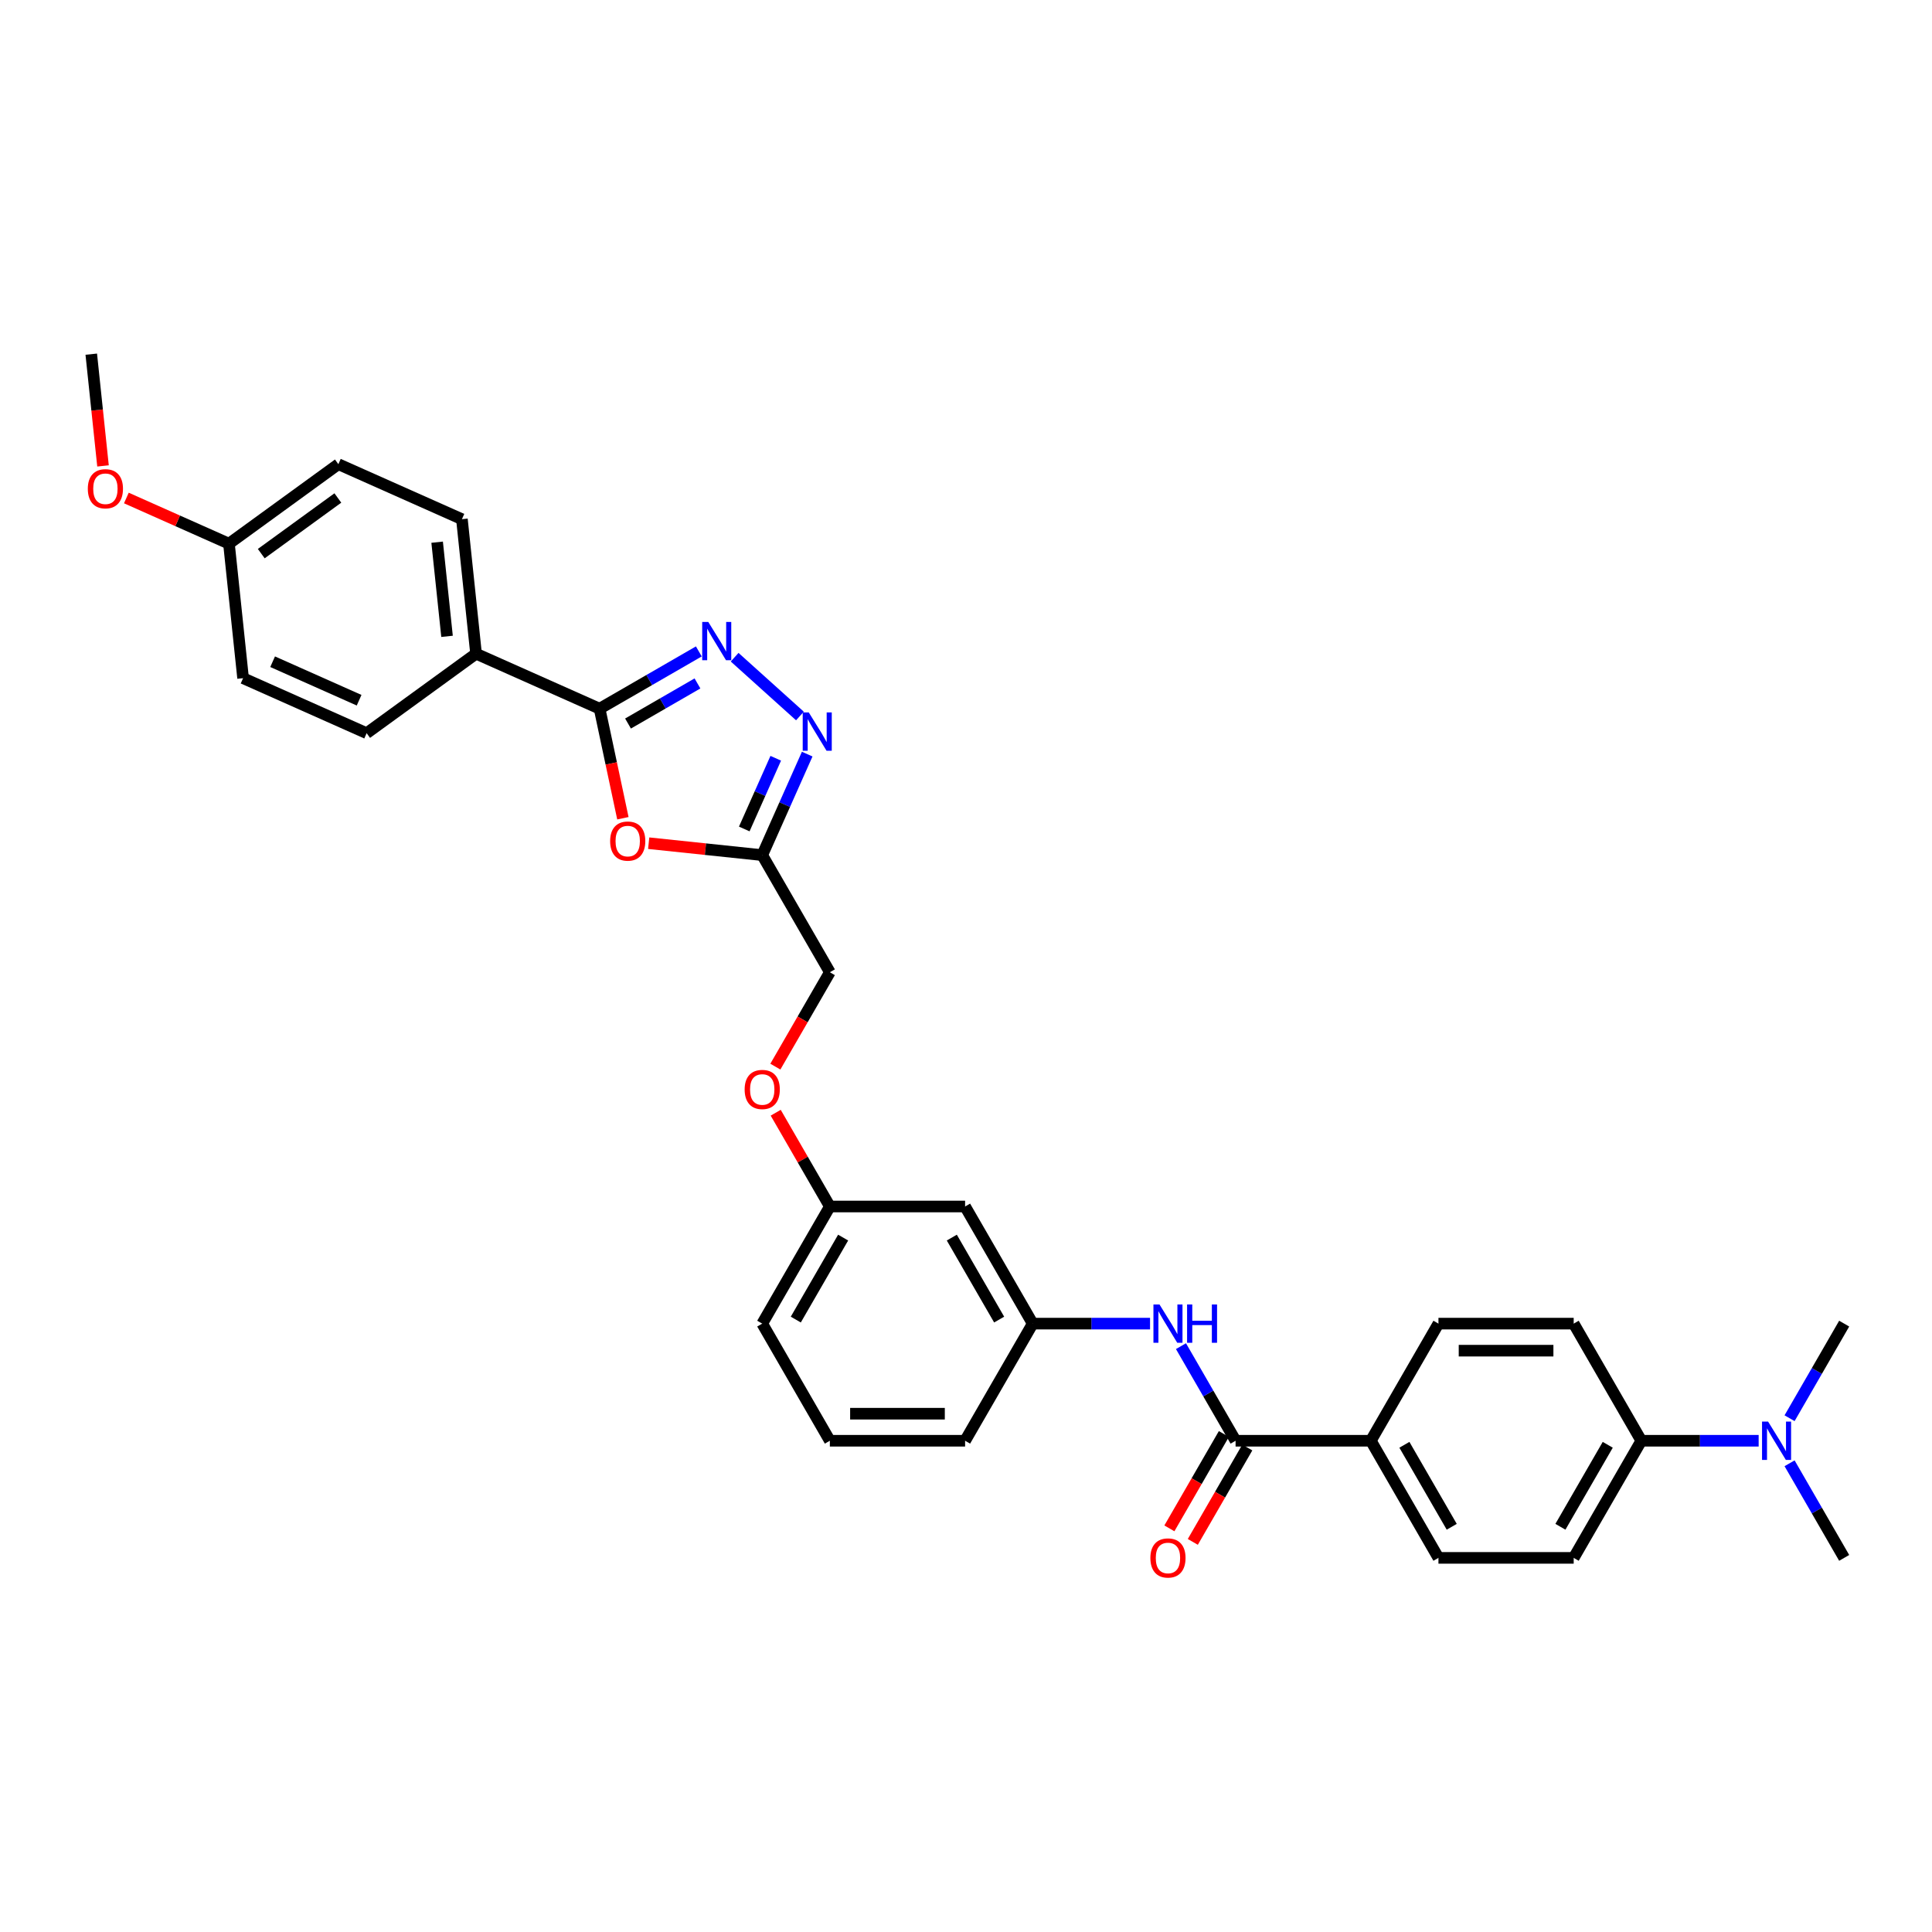 <?xml version='1.0' encoding='iso-8859-1'?>
<svg version='1.1' baseProfile='full'
              xmlns='http://www.w3.org/2000/svg'
                      xmlns:rdkit='http://www.rdkit.org/xml'
                      xmlns:xlink='http://www.w3.org/1999/xlink'
                  xml:space='preserve'
width='1000px' height='1000px' viewBox='0 0 1000 1000'>
<!-- END OF HEADER -->
<rect style='opacity:1.0;fill:#FFFFFF;stroke:none' width='1000' height='1000' x='0' y='0'> </rect>
<path class='bond-0' d='M 361.711,337.172 L 336.033,351.997' style='fill:none;fill-rule:evenodd;stroke:#0000FF;stroke-width:6px;stroke-linecap:butt;stroke-linejoin:miter;stroke-opacity:1' />
<path class='bond-0' d='M 336.033,351.997 L 310.355,366.822' style='fill:none;fill-rule:evenodd;stroke:#000000;stroke-width:6px;stroke-linecap:butt;stroke-linejoin:miter;stroke-opacity:1' />
<path class='bond-0' d='M 361.008,353.745 L 343.033,364.122' style='fill:none;fill-rule:evenodd;stroke:#0000FF;stroke-width:6px;stroke-linecap:butt;stroke-linejoin:miter;stroke-opacity:1' />
<path class='bond-0' d='M 343.033,364.122 L 325.059,374.5' style='fill:none;fill-rule:evenodd;stroke:#000000;stroke-width:6px;stroke-linecap:butt;stroke-linejoin:miter;stroke-opacity:1' />
<path class='bond-2' d='M 380.247,340.166 L 414.044,370.597' style='fill:none;fill-rule:evenodd;stroke:#0000FF;stroke-width:6px;stroke-linecap:butt;stroke-linejoin:miter;stroke-opacity:1' />
<path class='bond-1' d='M 310.355,366.822 L 316.381,395.171' style='fill:none;fill-rule:evenodd;stroke:#000000;stroke-width:6px;stroke-linecap:butt;stroke-linejoin:miter;stroke-opacity:1' />
<path class='bond-1' d='M 316.381,395.171 L 322.407,423.52' style='fill:none;fill-rule:evenodd;stroke:#FF0000;stroke-width:6px;stroke-linecap:butt;stroke-linejoin:miter;stroke-opacity:1' />
<path class='bond-6' d='M 310.355,366.822 L 246.405,338.35' style='fill:none;fill-rule:evenodd;stroke:#000000;stroke-width:6px;stroke-linecap:butt;stroke-linejoin:miter;stroke-opacity:1' />
<path class='bond-32' d='M 335.76,436.435 L 365.144,439.524' style='fill:none;fill-rule:evenodd;stroke:#FF0000;stroke-width:6px;stroke-linecap:butt;stroke-linejoin:miter;stroke-opacity:1' />
<path class='bond-32' d='M 365.144,439.524 L 394.528,442.612' style='fill:none;fill-rule:evenodd;stroke:#000000;stroke-width:6px;stroke-linecap:butt;stroke-linejoin:miter;stroke-opacity:1' />
<path class='bond-3' d='M 417.808,390.324 L 406.168,416.468' style='fill:none;fill-rule:evenodd;stroke:#0000FF;stroke-width:6px;stroke-linecap:butt;stroke-linejoin:miter;stroke-opacity:1' />
<path class='bond-3' d='M 406.168,416.468 L 394.528,442.612' style='fill:none;fill-rule:evenodd;stroke:#000000;stroke-width:6px;stroke-linecap:butt;stroke-linejoin:miter;stroke-opacity:1' />
<path class='bond-3' d='M 401.526,392.473 L 393.378,410.774' style='fill:none;fill-rule:evenodd;stroke:#0000FF;stroke-width:6px;stroke-linecap:butt;stroke-linejoin:miter;stroke-opacity:1' />
<path class='bond-3' d='M 393.378,410.774 L 385.23,429.074' style='fill:none;fill-rule:evenodd;stroke:#000000;stroke-width:6px;stroke-linecap:butt;stroke-linejoin:miter;stroke-opacity:1' />
<path class='bond-17' d='M 394.528,442.612 L 429.529,503.236' style='fill:none;fill-rule:evenodd;stroke:#000000;stroke-width:6px;stroke-linecap:butt;stroke-linejoin:miter;stroke-opacity:1' />
<path class='bond-4' d='M 639.536,745.73 L 625.402,721.249' style='fill:none;fill-rule:evenodd;stroke:#000000;stroke-width:6px;stroke-linecap:butt;stroke-linejoin:miter;stroke-opacity:1' />
<path class='bond-4' d='M 625.402,721.249 L 611.268,696.769' style='fill:none;fill-rule:evenodd;stroke:#0000FF;stroke-width:6px;stroke-linecap:butt;stroke-linejoin:miter;stroke-opacity:1' />
<path class='bond-7' d='M 639.536,745.73 L 709.538,745.73' style='fill:none;fill-rule:evenodd;stroke:#000000;stroke-width:6px;stroke-linecap:butt;stroke-linejoin:miter;stroke-opacity:1' />
<path class='bond-10' d='M 633.473,742.23 L 619.372,766.655' style='fill:none;fill-rule:evenodd;stroke:#000000;stroke-width:6px;stroke-linecap:butt;stroke-linejoin:miter;stroke-opacity:1' />
<path class='bond-10' d='M 619.372,766.655 L 605.27,791.079' style='fill:none;fill-rule:evenodd;stroke:#FF0000;stroke-width:6px;stroke-linecap:butt;stroke-linejoin:miter;stroke-opacity:1' />
<path class='bond-10' d='M 645.598,749.23 L 631.497,773.655' style='fill:none;fill-rule:evenodd;stroke:#000000;stroke-width:6px;stroke-linecap:butt;stroke-linejoin:miter;stroke-opacity:1' />
<path class='bond-10' d='M 631.497,773.655 L 617.395,798.08' style='fill:none;fill-rule:evenodd;stroke:#FF0000;stroke-width:6px;stroke-linecap:butt;stroke-linejoin:miter;stroke-opacity:1' />
<path class='bond-5' d='M 595.266,685.107 L 564.9,685.107' style='fill:none;fill-rule:evenodd;stroke:#0000FF;stroke-width:6px;stroke-linecap:butt;stroke-linejoin:miter;stroke-opacity:1' />
<path class='bond-5' d='M 564.9,685.107 L 534.533,685.107' style='fill:none;fill-rule:evenodd;stroke:#000000;stroke-width:6px;stroke-linecap:butt;stroke-linejoin:miter;stroke-opacity:1' />
<path class='bond-18' d='M 246.405,338.35 L 239.088,268.731' style='fill:none;fill-rule:evenodd;stroke:#000000;stroke-width:6px;stroke-linecap:butt;stroke-linejoin:miter;stroke-opacity:1' />
<path class='bond-18' d='M 231.384,329.371 L 226.262,280.637' style='fill:none;fill-rule:evenodd;stroke:#000000;stroke-width:6px;stroke-linecap:butt;stroke-linejoin:miter;stroke-opacity:1' />
<path class='bond-19' d='M 246.405,338.35 L 189.772,379.496' style='fill:none;fill-rule:evenodd;stroke:#000000;stroke-width:6px;stroke-linecap:butt;stroke-linejoin:miter;stroke-opacity:1' />
<path class='bond-13' d='M 709.538,745.73 L 744.539,685.107' style='fill:none;fill-rule:evenodd;stroke:#000000;stroke-width:6px;stroke-linecap:butt;stroke-linejoin:miter;stroke-opacity:1' />
<path class='bond-14' d='M 709.538,745.73 L 744.539,806.354' style='fill:none;fill-rule:evenodd;stroke:#000000;stroke-width:6px;stroke-linecap:butt;stroke-linejoin:miter;stroke-opacity:1' />
<path class='bond-14' d='M 726.913,747.823 L 751.414,790.26' style='fill:none;fill-rule:evenodd;stroke:#000000;stroke-width:6px;stroke-linecap:butt;stroke-linejoin:miter;stroke-opacity:1' />
<path class='bond-8' d='M 849.542,745.73 L 814.541,806.354' style='fill:none;fill-rule:evenodd;stroke:#000000;stroke-width:6px;stroke-linecap:butt;stroke-linejoin:miter;stroke-opacity:1' />
<path class='bond-8' d='M 832.167,747.823 L 807.667,790.26' style='fill:none;fill-rule:evenodd;stroke:#000000;stroke-width:6px;stroke-linecap:butt;stroke-linejoin:miter;stroke-opacity:1' />
<path class='bond-11' d='M 849.542,745.73 L 879.909,745.73' style='fill:none;fill-rule:evenodd;stroke:#000000;stroke-width:6px;stroke-linecap:butt;stroke-linejoin:miter;stroke-opacity:1' />
<path class='bond-11' d='M 879.909,745.73 L 910.276,745.73' style='fill:none;fill-rule:evenodd;stroke:#0000FF;stroke-width:6px;stroke-linecap:butt;stroke-linejoin:miter;stroke-opacity:1' />
<path class='bond-35' d='M 849.542,745.73 L 814.541,685.107' style='fill:none;fill-rule:evenodd;stroke:#000000;stroke-width:6px;stroke-linecap:butt;stroke-linejoin:miter;stroke-opacity:1' />
<path class='bond-9' d='M 534.533,685.107 L 499.532,624.483' style='fill:none;fill-rule:evenodd;stroke:#000000;stroke-width:6px;stroke-linecap:butt;stroke-linejoin:miter;stroke-opacity:1' />
<path class='bond-9' d='M 517.158,683.013 L 492.657,640.577' style='fill:none;fill-rule:evenodd;stroke:#000000;stroke-width:6px;stroke-linecap:butt;stroke-linejoin:miter;stroke-opacity:1' />
<path class='bond-34' d='M 534.533,685.107 L 499.532,745.73' style='fill:none;fill-rule:evenodd;stroke:#000000;stroke-width:6px;stroke-linecap:butt;stroke-linejoin:miter;stroke-opacity:1' />
<path class='bond-28' d='M 926.278,757.392 L 940.412,781.873' style='fill:none;fill-rule:evenodd;stroke:#0000FF;stroke-width:6px;stroke-linecap:butt;stroke-linejoin:miter;stroke-opacity:1' />
<path class='bond-28' d='M 940.412,781.873 L 954.545,806.354' style='fill:none;fill-rule:evenodd;stroke:#000000;stroke-width:6px;stroke-linecap:butt;stroke-linejoin:miter;stroke-opacity:1' />
<path class='bond-29' d='M 926.278,734.068 L 940.412,709.587' style='fill:none;fill-rule:evenodd;stroke:#0000FF;stroke-width:6px;stroke-linecap:butt;stroke-linejoin:miter;stroke-opacity:1' />
<path class='bond-29' d='M 940.412,709.587 L 954.545,685.107' style='fill:none;fill-rule:evenodd;stroke:#000000;stroke-width:6px;stroke-linecap:butt;stroke-linejoin:miter;stroke-opacity:1' />
<path class='bond-12' d='M 499.532,624.483 L 429.529,624.483' style='fill:none;fill-rule:evenodd;stroke:#000000;stroke-width:6px;stroke-linecap:butt;stroke-linejoin:miter;stroke-opacity:1' />
<path class='bond-15' d='M 744.539,685.107 L 814.541,685.107' style='fill:none;fill-rule:evenodd;stroke:#000000;stroke-width:6px;stroke-linecap:butt;stroke-linejoin:miter;stroke-opacity:1' />
<path class='bond-15' d='M 755.039,699.107 L 804.041,699.107' style='fill:none;fill-rule:evenodd;stroke:#000000;stroke-width:6px;stroke-linecap:butt;stroke-linejoin:miter;stroke-opacity:1' />
<path class='bond-16' d='M 744.539,806.354 L 814.541,806.354' style='fill:none;fill-rule:evenodd;stroke:#000000;stroke-width:6px;stroke-linecap:butt;stroke-linejoin:miter;stroke-opacity:1' />
<path class='bond-20' d='M 429.529,503.236 L 415.428,527.66' style='fill:none;fill-rule:evenodd;stroke:#000000;stroke-width:6px;stroke-linecap:butt;stroke-linejoin:miter;stroke-opacity:1' />
<path class='bond-20' d='M 415.428,527.66 L 401.326,552.085' style='fill:none;fill-rule:evenodd;stroke:#FF0000;stroke-width:6px;stroke-linecap:butt;stroke-linejoin:miter;stroke-opacity:1' />
<path class='bond-24' d='M 239.088,268.731 L 175.138,240.259' style='fill:none;fill-rule:evenodd;stroke:#000000;stroke-width:6px;stroke-linecap:butt;stroke-linejoin:miter;stroke-opacity:1' />
<path class='bond-23' d='M 189.772,379.496 L 125.822,351.024' style='fill:none;fill-rule:evenodd;stroke:#000000;stroke-width:6px;stroke-linecap:butt;stroke-linejoin:miter;stroke-opacity:1' />
<path class='bond-23' d='M 185.874,362.435 L 141.109,342.505' style='fill:none;fill-rule:evenodd;stroke:#000000;stroke-width:6px;stroke-linecap:butt;stroke-linejoin:miter;stroke-opacity:1' />
<path class='bond-21' d='M 401.504,575.942 L 415.517,600.212' style='fill:none;fill-rule:evenodd;stroke:#FF0000;stroke-width:6px;stroke-linecap:butt;stroke-linejoin:miter;stroke-opacity:1' />
<path class='bond-21' d='M 415.517,600.212 L 429.529,624.483' style='fill:none;fill-rule:evenodd;stroke:#000000;stroke-width:6px;stroke-linecap:butt;stroke-linejoin:miter;stroke-opacity:1' />
<path class='bond-30' d='M 429.529,624.483 L 394.528,685.107' style='fill:none;fill-rule:evenodd;stroke:#000000;stroke-width:6px;stroke-linecap:butt;stroke-linejoin:miter;stroke-opacity:1' />
<path class='bond-30' d='M 436.404,640.577 L 411.903,683.013' style='fill:none;fill-rule:evenodd;stroke:#000000;stroke-width:6px;stroke-linecap:butt;stroke-linejoin:miter;stroke-opacity:1' />
<path class='bond-22' d='M 118.505,281.405 L 125.822,351.024' style='fill:none;fill-rule:evenodd;stroke:#000000;stroke-width:6px;stroke-linecap:butt;stroke-linejoin:miter;stroke-opacity:1' />
<path class='bond-25' d='M 118.505,281.405 L 91.955,269.584' style='fill:none;fill-rule:evenodd;stroke:#000000;stroke-width:6px;stroke-linecap:butt;stroke-linejoin:miter;stroke-opacity:1' />
<path class='bond-25' d='M 91.955,269.584 L 65.405,257.763' style='fill:none;fill-rule:evenodd;stroke:#FF0000;stroke-width:6px;stroke-linecap:butt;stroke-linejoin:miter;stroke-opacity:1' />
<path class='bond-33' d='M 118.505,281.405 L 175.138,240.259' style='fill:none;fill-rule:evenodd;stroke:#000000;stroke-width:6px;stroke-linecap:butt;stroke-linejoin:miter;stroke-opacity:1' />
<path class='bond-33' d='M 135.229,286.56 L 174.872,257.757' style='fill:none;fill-rule:evenodd;stroke:#000000;stroke-width:6px;stroke-linecap:butt;stroke-linejoin:miter;stroke-opacity:1' />
<path class='bond-31' d='M 53.317,241.158 L 50.277,212.236' style='fill:none;fill-rule:evenodd;stroke:#FF0000;stroke-width:6px;stroke-linecap:butt;stroke-linejoin:miter;stroke-opacity:1' />
<path class='bond-31' d='M 50.277,212.236 L 47.238,183.314' style='fill:none;fill-rule:evenodd;stroke:#000000;stroke-width:6px;stroke-linecap:butt;stroke-linejoin:miter;stroke-opacity:1' />
<path class='bond-26' d='M 429.529,745.73 L 394.528,685.107' style='fill:none;fill-rule:evenodd;stroke:#000000;stroke-width:6px;stroke-linecap:butt;stroke-linejoin:miter;stroke-opacity:1' />
<path class='bond-27' d='M 429.529,745.73 L 499.532,745.73' style='fill:none;fill-rule:evenodd;stroke:#000000;stroke-width:6px;stroke-linecap:butt;stroke-linejoin:miter;stroke-opacity:1' />
<path class='bond-27' d='M 440.03,731.73 L 489.031,731.73' style='fill:none;fill-rule:evenodd;stroke:#000000;stroke-width:6px;stroke-linecap:butt;stroke-linejoin:miter;stroke-opacity:1' />
<path  class='atom-0' d='M 366.597 321.909
L 373.093 332.409
Q 373.737 333.445, 374.773 335.321
Q 375.809 337.197, 375.865 337.309
L 375.865 321.909
L 378.497 321.909
L 378.497 341.734
L 375.781 341.734
L 368.809 330.253
Q 367.997 328.909, 367.129 327.369
Q 366.289 325.829, 366.037 325.353
L 366.037 341.734
L 363.461 341.734
L 363.461 321.909
L 366.597 321.909
' fill='#0000FF'/>
<path  class='atom-2' d='M 315.809 435.351
Q 315.809 430.591, 318.161 427.931
Q 320.514 425.27, 324.91 425.27
Q 329.306 425.27, 331.658 427.931
Q 334.01 430.591, 334.01 435.351
Q 334.01 440.167, 331.63 442.911
Q 329.25 445.627, 324.91 445.627
Q 320.542 445.627, 318.161 442.911
Q 315.809 440.195, 315.809 435.351
M 324.91 443.387
Q 327.934 443.387, 329.558 441.371
Q 331.21 439.327, 331.21 435.351
Q 331.21 431.459, 329.558 429.499
Q 327.934 427.511, 324.91 427.511
Q 321.886 427.511, 320.234 429.471
Q 318.609 431.431, 318.609 435.351
Q 318.609 439.355, 320.234 441.371
Q 321.886 443.387, 324.91 443.387
' fill='#FF0000'/>
<path  class='atom-3' d='M 418.619 368.75
L 425.115 379.25
Q 425.759 380.286, 426.795 382.162
Q 427.831 384.038, 427.887 384.15
L 427.887 368.75
L 430.519 368.75
L 430.519 388.574
L 427.803 388.574
L 420.831 377.094
Q 420.019 375.75, 419.151 374.21
Q 418.311 372.67, 418.059 372.194
L 418.059 388.574
L 415.483 388.574
L 415.483 368.75
L 418.619 368.75
' fill='#0000FF'/>
<path  class='atom-6' d='M 600.153 675.194
L 606.649 685.695
Q 607.293 686.731, 608.329 688.607
Q 609.365 690.483, 609.421 690.595
L 609.421 675.194
L 612.053 675.194
L 612.053 695.019
L 609.337 695.019
L 602.365 683.538
Q 601.553 682.194, 600.685 680.654
Q 599.845 679.114, 599.593 678.638
L 599.593 695.019
L 597.017 695.019
L 597.017 675.194
L 600.153 675.194
' fill='#0000FF'/>
<path  class='atom-6' d='M 614.433 675.194
L 617.121 675.194
L 617.121 683.622
L 627.257 683.622
L 627.257 675.194
L 629.946 675.194
L 629.946 695.019
L 627.257 695.019
L 627.257 685.863
L 617.121 685.863
L 617.121 695.019
L 614.433 695.019
L 614.433 675.194
' fill='#0000FF'/>
<path  class='atom-11' d='M 595.434 806.41
Q 595.434 801.65, 597.787 798.99
Q 600.139 796.329, 604.535 796.329
Q 608.931 796.329, 611.283 798.99
Q 613.635 801.65, 613.635 806.41
Q 613.635 811.226, 611.255 813.97
Q 608.875 816.686, 604.535 816.686
Q 600.167 816.686, 597.787 813.97
Q 595.434 811.254, 595.434 806.41
M 604.535 814.446
Q 607.559 814.446, 609.183 812.43
Q 610.835 810.386, 610.835 806.41
Q 610.835 802.518, 609.183 800.558
Q 607.559 798.57, 604.535 798.57
Q 601.511 798.57, 599.859 800.53
Q 598.235 802.49, 598.235 806.41
Q 598.235 810.414, 599.859 812.43
Q 601.511 814.446, 604.535 814.446
' fill='#FF0000'/>
<path  class='atom-12' d='M 915.162 735.818
L 921.658 746.318
Q 922.302 747.354, 923.338 749.23
Q 924.375 751.106, 924.431 751.218
L 924.431 735.818
L 927.063 735.818
L 927.063 755.642
L 924.347 755.642
L 917.374 744.162
Q 916.562 742.818, 915.694 741.278
Q 914.854 739.738, 914.602 739.262
L 914.602 755.642
L 912.026 755.642
L 912.026 735.818
L 915.162 735.818
' fill='#0000FF'/>
<path  class='atom-21' d='M 385.428 563.915
Q 385.428 559.155, 387.78 556.495
Q 390.132 553.835, 394.528 553.835
Q 398.924 553.835, 401.277 556.495
Q 403.629 559.155, 403.629 563.915
Q 403.629 568.731, 401.249 571.475
Q 398.868 574.192, 394.528 574.192
Q 390.16 574.192, 387.78 571.475
Q 385.428 568.759, 385.428 563.915
M 394.528 571.951
Q 397.552 571.951, 399.176 569.935
Q 400.829 567.891, 400.829 563.915
Q 400.829 560.023, 399.176 558.063
Q 397.552 556.075, 394.528 556.075
Q 391.504 556.075, 389.852 558.035
Q 388.228 559.995, 388.228 563.915
Q 388.228 567.919, 389.852 569.935
Q 391.504 571.951, 394.528 571.951
' fill='#FF0000'/>
<path  class='atom-26' d='M 45.455 252.989
Q 45.455 248.228, 47.807 245.568
Q 50.159 242.908, 54.555 242.908
Q 58.951 242.908, 61.303 245.568
Q 63.655 248.228, 63.655 252.989
Q 63.655 257.805, 61.275 260.549
Q 58.895 263.265, 54.555 263.265
Q 50.187 263.265, 47.807 260.549
Q 45.455 257.833, 45.455 252.989
M 54.555 261.025
Q 57.579 261.025, 59.203 259.009
Q 60.855 256.965, 60.855 252.989
Q 60.855 249.096, 59.203 247.136
Q 57.579 245.148, 54.555 245.148
Q 51.531 245.148, 49.879 247.108
Q 48.255 249.068, 48.255 252.989
Q 48.255 256.993, 49.879 259.009
Q 51.531 261.025, 54.555 261.025
' fill='#FF0000'/>
</svg>
